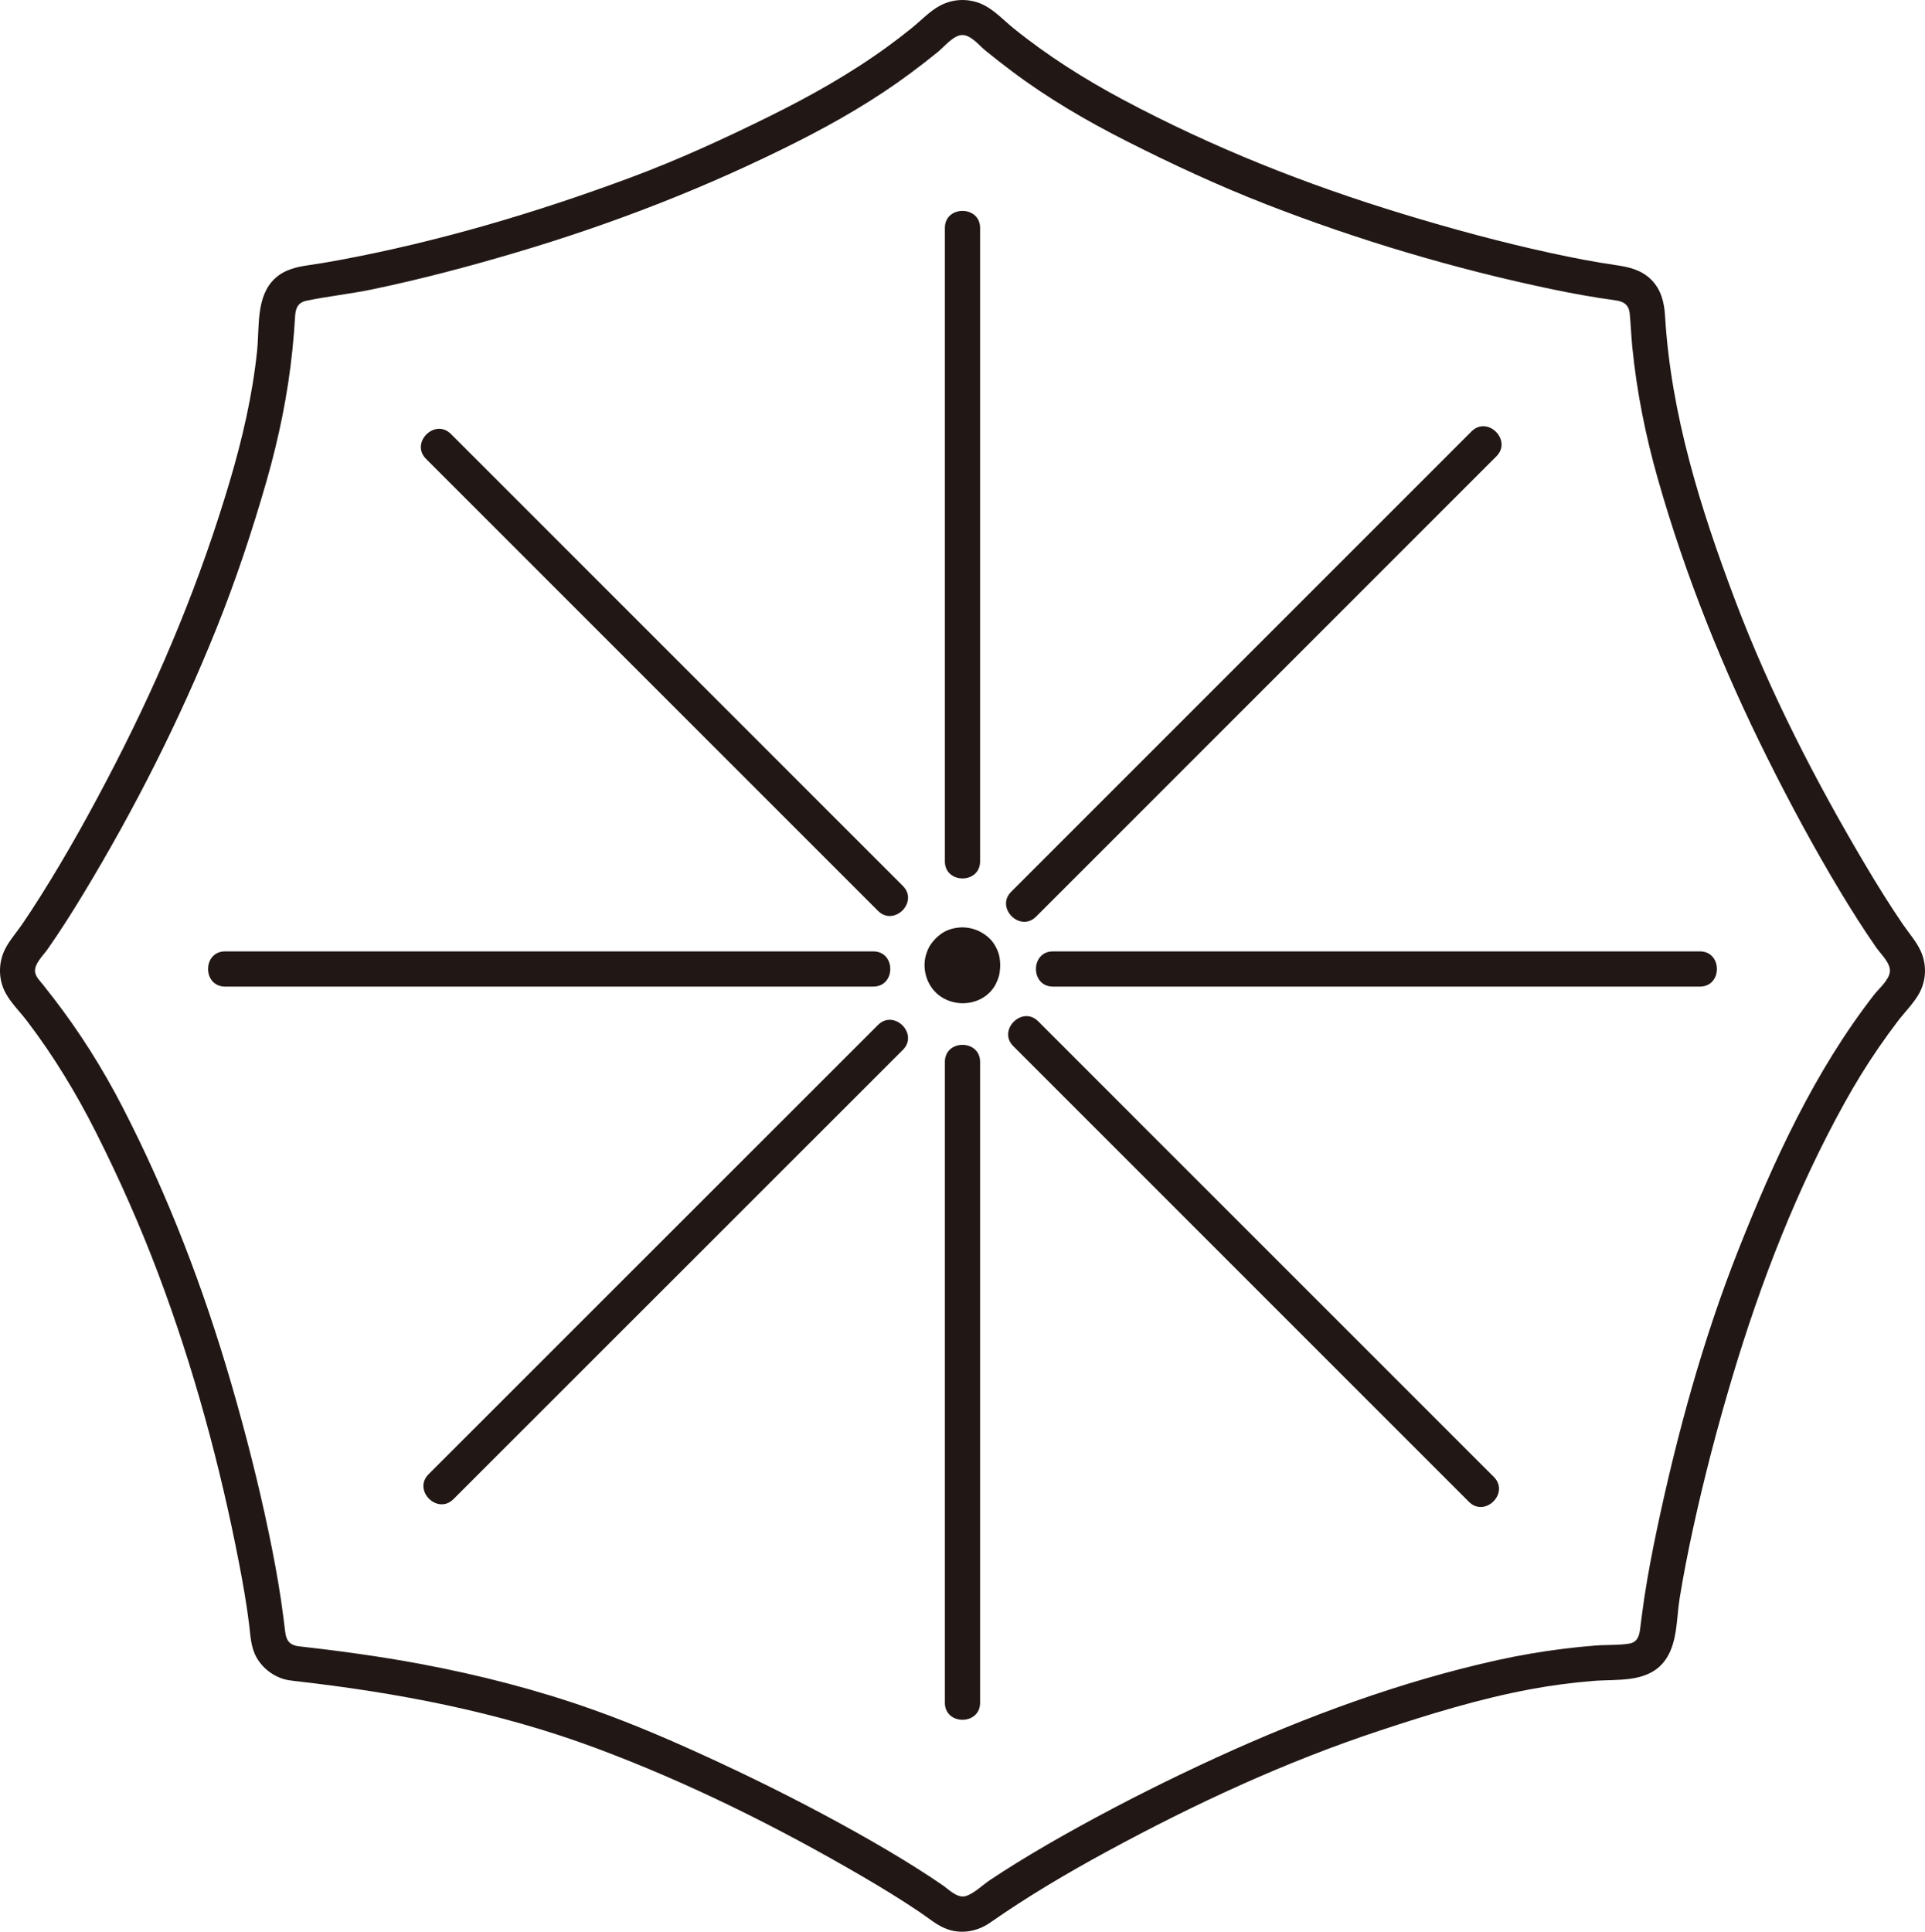 <?xml version="1.0" encoding="UTF-8"?><svg id="b" xmlns="http://www.w3.org/2000/svg" width="262.485" height="263.394" viewBox="0 0 262.485 263.394"><defs><style>.e{fill:#211715;}</style></defs><g id="c"><g id="d"><path class="e" d="M131.242,128.845c-1.636,0-2.767,1.267-2.767,2.75,0,1.659,1.155,2.801,2.767,2.801,1.674,0,2.767-1.153,2.767-2.801,0-1.493-1.137-2.75-2.767-2.75Z"/><path class="e" d="M40.727,224.484c-1.245-.194-1.692-.78-1.837-1.962-.18-1.463-.359-2.924-.577-4.382-.46-3.072-1.034-6.128-1.67-9.168-1.424-6.816-3.151-13.57-5.09-20.257-3.78-13.035-8.653-25.768-14.883-37.84-2.696-5.225-5.823-10.177-9.415-14.832-.467-.605-.936-1.208-1.413-1.805-.401-.503-.963-1.026-1.056-1.695-.154-1.107,1.122-2.286,1.711-3.129,1.703-2.435,3.298-4.945,4.837-7.487,6.984-11.533,13.147-23.717,18.177-36.229,2.629-6.54,4.874-13.289,6.819-20.062,1.693-5.899,2.926-11.894,3.549-18.003.153-1.499.27-3.002.36-4.507.067-1.123.389-1.88,1.558-2.123,2.955-.616,5.985-.927,8.949-1.544,6.682-1.39,13.29-3.145,19.83-5.089,13.155-3.911,25.833-8.841,38.092-15.025,5.407-2.728,10.649-5.768,15.513-9.386,1.246-.927,2.474-1.882,3.681-2.86.859-.696,2.046-2.178,3.192-2.314,1.249-.148,2.44,1.396,3.309,2.104,1.207.984,2.436,1.943,3.682,2.877,4.836,3.623,10.046,6.674,15.43,9.405,6.256,3.174,12.662,6.15,19.201,8.697,12.571,4.895,25.688,8.793,38.892,11.555,2.869.6,5.754,1.125,8.659,1.518,1.166.157,1.88.587,1.998,1.84.142,1.506.199,3.019.347,4.526.602,6.096,1.806,12.083,3.48,17.973,3.754,13.204,8.854,25.891,14.983,38.162,3.085,6.177,6.364,12.266,9.93,18.18,1.544,2.561,3.144,5.09,4.85,7.546.622.895,1.966,2.125,1.887,3.275-.08,1.167-1.503,2.346-2.186,3.227-8.103,10.45-13.644,22.543-18.489,34.782s-8.382,25.223-11.105,38.128c-.644,3.055-1.228,6.124-1.7,9.21-.224,1.468-.399,2.941-.594,4.412-.124.936-.408,1.733-1.48,1.907-1.48.241-3.089.144-4.589.262-1.462.114-2.922.261-4.377.444-3.03.381-6.038.889-9.019,1.55-13.167,2.92-26.017,7.653-38.26,13.265-6.401,2.934-12.704,6.091-18.869,9.492-2.832,1.562-5.635,3.178-8.385,4.879-1.231.761-2.451,1.54-3.654,2.344-1,.668-2.131,1.804-3.271,2.175-1.172.382-2.345-.89-3.236-1.501-1.158-.795-2.335-1.564-3.523-2.314-2.685-1.696-5.427-3.302-8.199-4.854-6.082-3.405-12.308-6.56-18.626-9.502-5.682-2.646-11.451-5.169-17.362-7.265-7.559-2.68-15.37-4.682-23.248-6.167-5.776-1.089-11.602-1.864-17.441-2.519-1.29-.145-2.4,1.207-2.4,2.4,0,1.418,1.106,2.255,2.4,2.4,13.968,1.568,27.864,4.206,41.075,9.119,12.627,4.696,24.895,10.8,36.52,17.589,2.633,1.537,5.235,3.132,7.763,4.838,1.236.834,2.423,1.881,3.857,2.352,1.949.64,4.051.214,5.706-.942,5.112-3.567,10.469-6.736,15.946-9.708,11.936-6.477,24.286-12.213,37.188-16.479,6.744-2.23,13.564-4.339,20.557-5.639,2.824-.525,5.665-.897,8.528-1.13,3.235-.264,7.174.282,9.52-2.438,2.029-2.353,1.812-5.941,2.277-8.813.518-3.198,1.146-6.378,1.835-9.544,1.527-7.008,3.35-13.955,5.408-20.825,3.847-12.843,8.772-25.531,15.287-37.271,1.42-2.559,2.954-5.055,4.613-7.466.843-1.226,1.717-2.431,2.619-3.615.941-1.236,2.154-2.417,2.904-3.776.978-1.773,1.049-3.911.221-5.748-.601-1.333-1.652-2.505-2.474-3.712-1.749-2.567-3.393-5.205-4.98-7.875-6.855-11.534-13.117-23.702-17.864-36.266-4.711-12.468-8.756-25.35-9.552-38.722-.113-1.902-.523-3.646-1.927-5.033-1.336-1.319-3.096-1.698-4.653-1.924-2.96-.43-5.9-.997-8.823-1.63-6.852-1.483-13.63-3.322-20.335-5.363-13.267-4.038-25.955-9.066-38.194-15.597-5.22-2.786-10.229-5.954-14.842-9.668-1.288-1.037-2.545-2.398-4.01-3.167-1.886-.991-4.154-.993-6.04,0-1.419.747-2.635,2.058-3.881,3.064-1.096.885-2.212,1.743-3.351,2.571-5.064,3.684-10.528,6.745-16.136,9.515-6.246,3.086-12.502,5.95-18.987,8.358-12.802,4.753-26.11,8.703-39.545,11.199-1.429.266-2.862.509-4.301.717-1.508.218-3.205.569-4.532,1.804-2.615,2.434-2.087,6.565-2.425,9.823-.628,6.056-2.002,11.998-3.731,17.83-3.966,13.384-9.244,26.136-15.623,38.541-3.152,6.13-6.491,12.178-10.169,18.01-.811,1.285-1.639,2.558-2.495,3.813-.765,1.122-1.746,2.212-2.353,3.425-.947,1.892-.93,4.175.1,6.035.752,1.357,1.963,2.54,2.904,3.776,3.614,4.75,6.706,9.842,9.391,15.169,3.159,6.267,6.034,12.748,8.508,19.316,4.811,12.774,8.443,26.155,11.027,39.552.526,2.729,1.026,5.592,1.351,8.25.191,1.56.23,3.145,1.042,4.541.933,1.603,2.603,2.772,4.436,3.058,1.279.2,2.581-.326,2.952-1.676.313-1.139-.388-2.751-1.676-2.952Z"/><path class="e" d="M133.641,232.176c0-22.722,0-45.443,0-68.165v-19.224c0-3.089-4.8-3.094-4.8,0,0,22.722,0,45.443,0,68.165,0,6.408,0,12.816,0,19.224,0,3.089,4.8,3.094,4.8,0h0Z"/><path class="e" d="M133.641,117.454c0-22.468,0-44.937,0-67.405,0-6.324,0-12.649,0-18.973,0-3.089-4.8-3.094-4.8,0,0,22.468,0,44.937,0,67.405,0,6.324,0,12.649,0,18.973,0,3.089,4.8,3.094,4.8,0h0Z"/><path class="e" d="M119.076,129.722c-22.971,0-45.942,0-68.913,0h-19.473c-3.089,0-3.094,4.8,0,4.8,22.971,0,45.942,0,68.913,0h19.473c3.089,0,3.094-4.8,0-4.8h0Z"/><path class="e" d="M231.791,129.722c-22.927,0-45.853,0-68.78,0-6.478,0-12.957,0-19.435,0-3.089,0-3.094,4.8,0,4.8,22.927,0,45.853,0,68.78,0h19.435c3.089,0,3.094-4.8,0-4.8h0Z"/><path class="e" d="M119.717,139.756c-15.902,15.902-31.81,31.798-47.715,47.698-4.521,4.52-9.042,9.04-13.563,13.56-2.187,2.187,1.206,5.582,3.394,3.394,15.905-15.905,31.817-31.805,47.725-47.708,4.518-4.516,9.035-9.033,13.553-13.55,2.187-2.187-1.206-5.582-3.394-3.394h0Z"/><path class="e" d="M200.648,58.824c-16.336,16.336-32.672,32.672-49.007,49.007l-13.758,13.758c-2.187,2.187,1.206,5.582,3.394,3.394,16.339-16.339,32.678-32.678,49.018-49.018l13.748-13.748c2.187-2.187-1.206-5.582-3.394-3.394h0Z"/><path class="e" d="M123.111,120.8c-16.022-16.022-32.045-32.045-48.067-48.067l-13.56-13.56c-2.187-2.187-5.582,1.206-3.394,3.394,16.022,16.022,32.045,32.045,48.067,48.067,4.52,4.52,9.04,9.04,13.56,13.56,2.187,2.187,5.582-1.206,3.394-3.394h0Z"/><path class="e" d="M203.692,201.382c-16.12-16.12-32.247-32.235-48.365-48.357-4.588-4.589-9.174-9.178-13.76-13.768-2.186-2.188-5.581,1.205-3.394,3.394,16.111,16.126,32.234,32.241,48.355,48.357,4.59,4.589,9.181,9.179,13.771,13.768,2.187,2.187,5.582-1.206,3.394-3.394h0Z"/><path class="e" d="M131.242,126.445c-1.011.013-2.096.282-2.92.89-.582.43-.976.817-1.396,1.412-.286.405-.486.886-.634,1.355-.629,1.994.084,4.327,1.731,5.599,1.668,1.289,4.062,1.454,5.902.402.797-.455,1.528-1.198,1.909-2.038.205-.453.389-.89.462-1.382.115-.777.123-1.351,0-2.13-.082-.518-.292-1.024-.535-1.484s-.587-.908-.978-1.25c-1.002-.877-2.2-1.356-3.539-1.374-.61-.008-1.267.273-1.697.703-.416.416-.73,1.099-.703,1.697.059,1.314,1.054,2.383,2.4,2.4.133.002.265.01.397.026l-.638-.086c.25.036.489.099.723.194l-.573-.242c.22.096.423.215.614.361l-.486-.375c.165.133.312.28.445.444l-.375-.486c.143.187.261.385.358.6l-.242-.573c.102.244.17.495.207.757l-.086-.638c.031.273.027.545-.005.818l.086-.638c-.039.28-.11.548-.22.809l.242-.573c-.091.202-.202.389-.337.565l.375-.486c-.123.152-.26.288-.412.411l.486-.375c-.177.135-.365.245-.569.335l.573-.242c-.241.099-.488.164-.746.202l.638-.086c-.301.037-.601.038-.903,0l.638.086c-.257-.039-.504-.106-.744-.207l.573.242c-.206-.092-.396-.205-.574-.343l.486.375c-.155-.126-.294-.266-.42-.422l.375.486c-.138-.181-.251-.373-.343-.581l.242.573c-.101-.245-.169-.496-.208-.758l.086.638c-.035-.275-.039-.549-.008-.825l-.086.638c.037-.261.105-.511.206-.755l-.242.573c.096-.215.214-.413.357-.6l-.375.486c.133-.165.28-.312.444-.445l-.486.375c.191-.147.394-.266.614-.363l-.573.242c.234-.095.474-.159.724-.195l-.638.086c.133-.016.264-.024.398-.026.62-.008,1.256-.262,1.697-.703.416-.416.73-1.099.703-1.697-.058-1.286-1.055-2.417-2.4-2.4Z"/></g></g></svg>